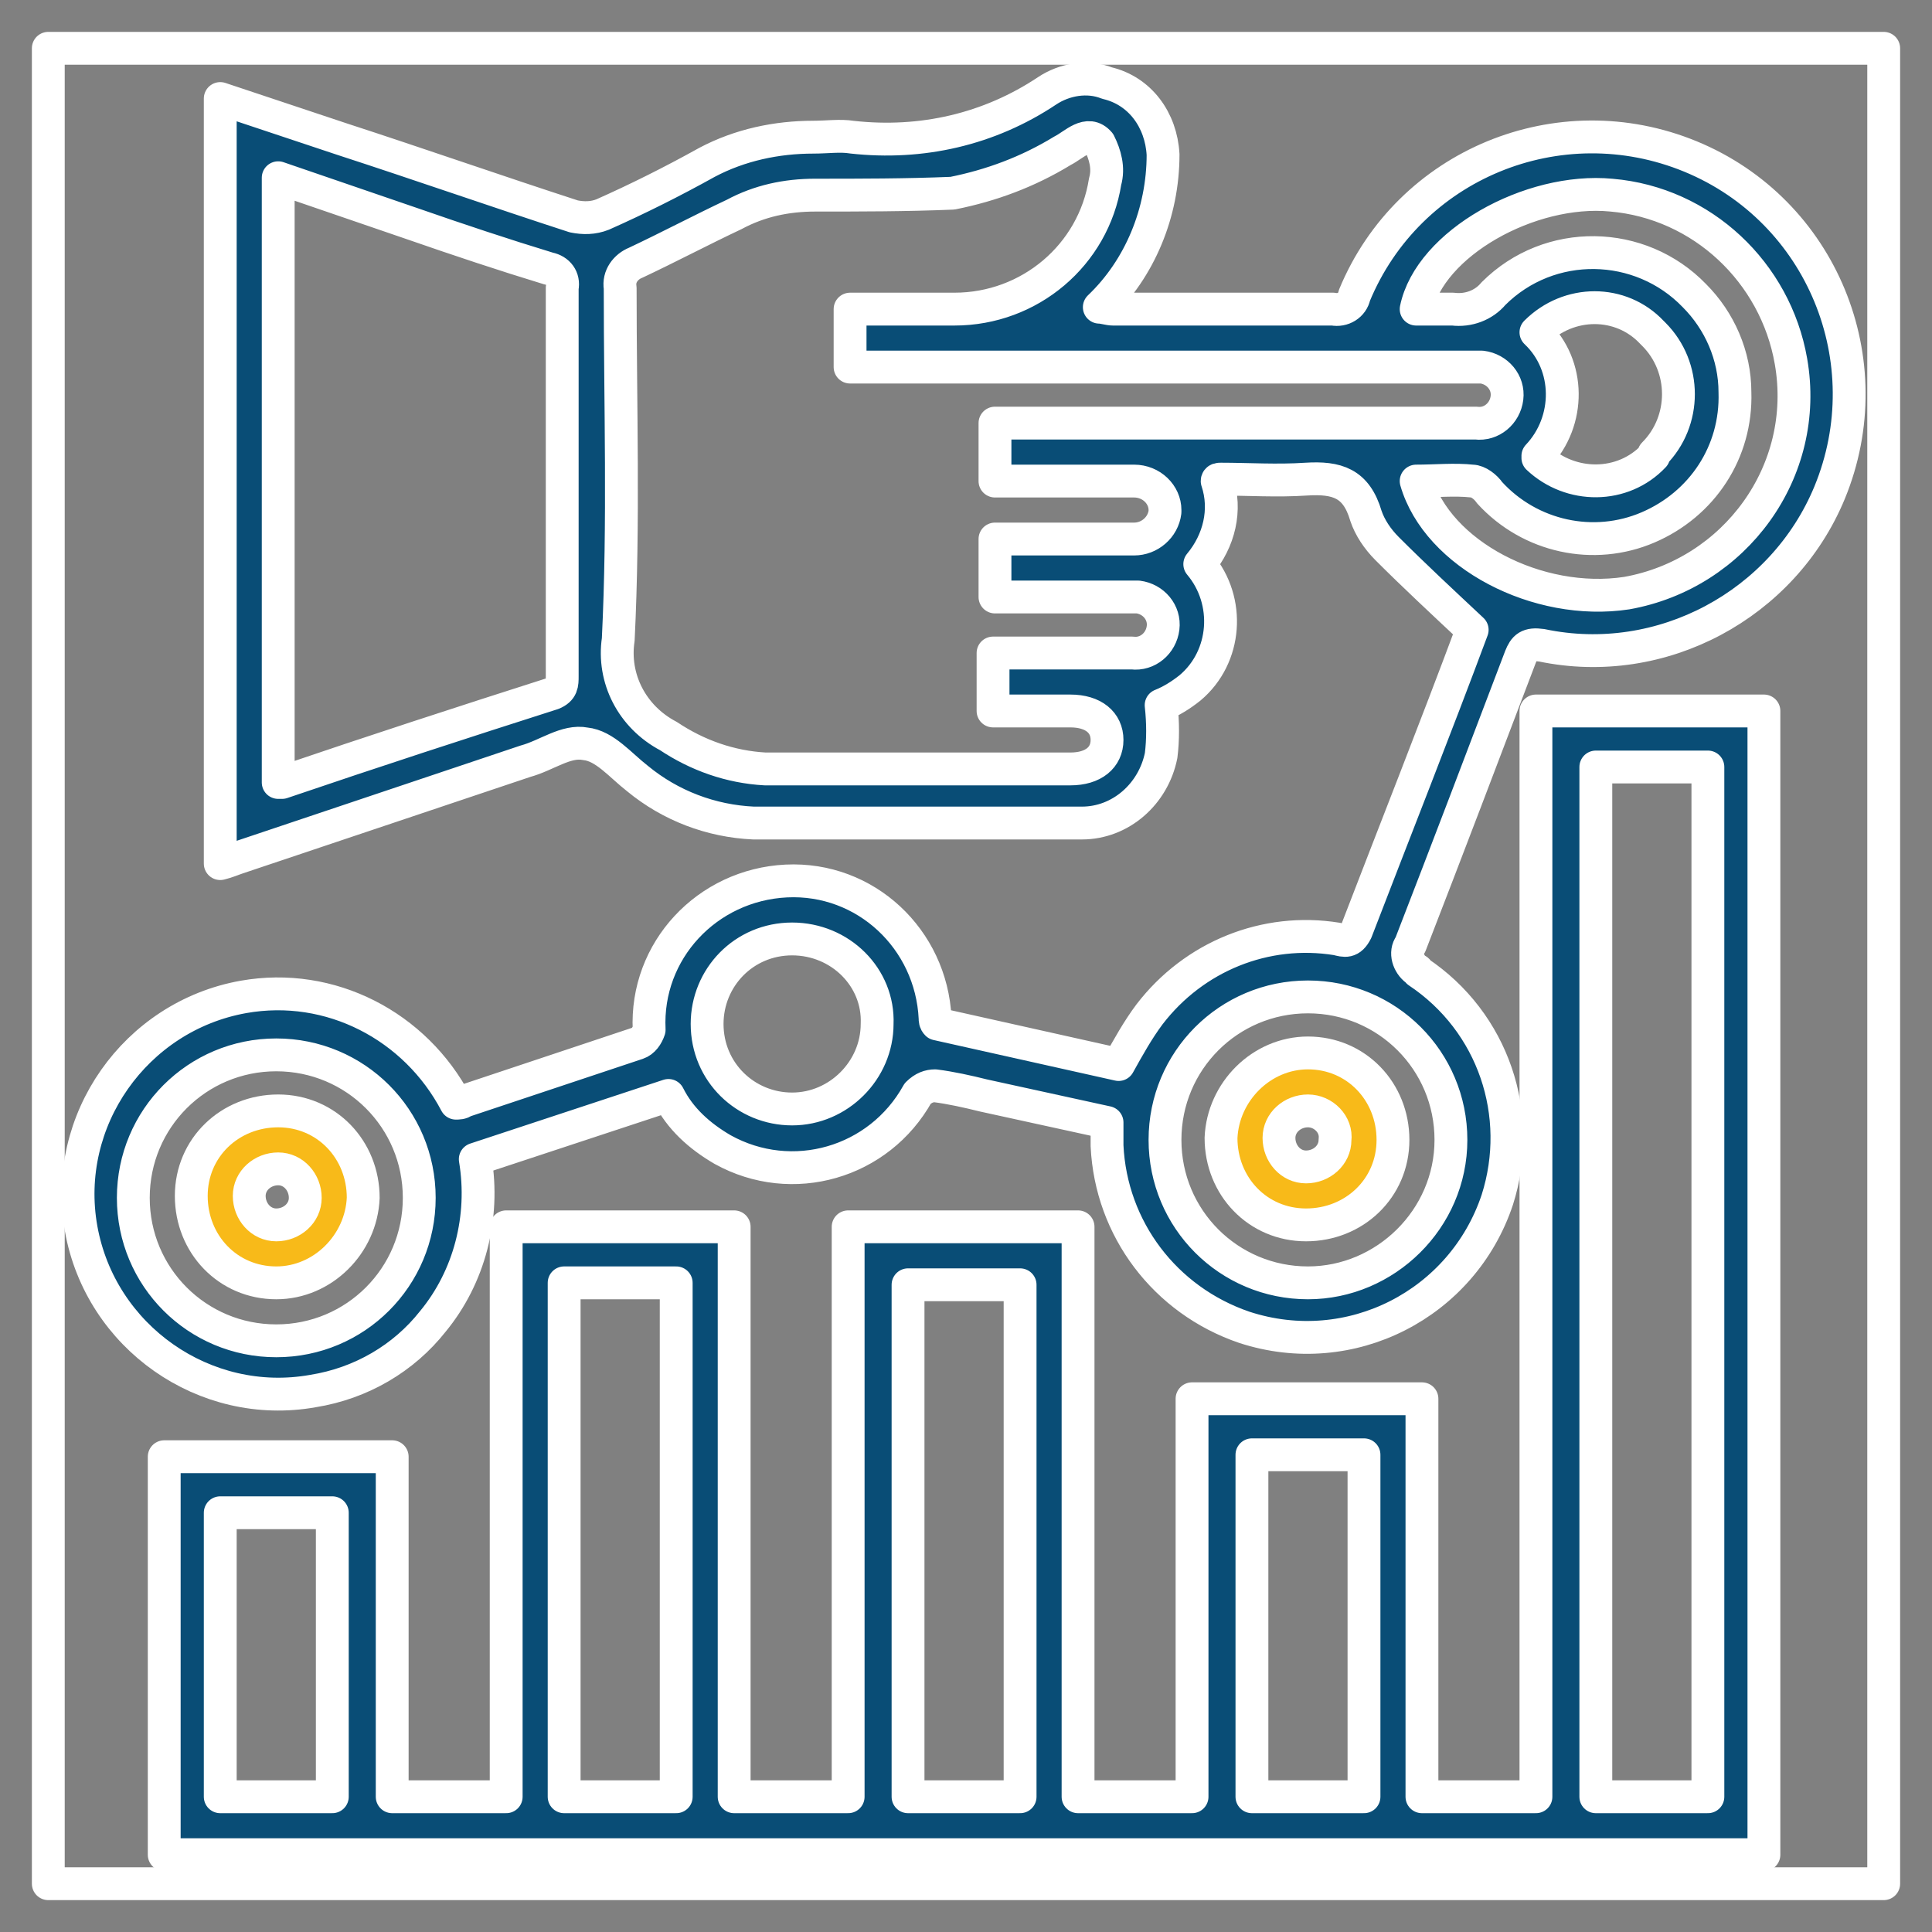 <svg xmlns="http://www.w3.org/2000/svg" xmlns:xlink="http://www.w3.org/1999/xlink" id="Layer_1" x="0px" y="0px" viewBox="0 0 100 100" style="enable-background:new 0 0 100 100;" xml:space="preserve"><rect x="0" y="0" width="100" height="100" fill="#808080" stroke="none"/><style type="text/css">	.st0{opacity:0;}	.st1{fill:#FFFFFF;stroke:#FFFFFF;stroke-width:1.6;stroke-linecap:round;stroke-linejoin:round;stroke-miterlimit:10;}	.st2{fill:none;stroke:#FFFFFF;stroke-width:1.6;stroke-linecap:round;stroke-linejoin:round;}	.st3{fill:#094D76;stroke:#FFFFFF;stroke-width:1.6;stroke-linecap:round;stroke-linejoin:round;stroke-miterlimit:10;}	.st4{fill:#F8BA19;stroke:#FFFFFF;stroke-width:1.6;stroke-linecap:round;stroke-linejoin:round;stroke-miterlimit:10;}	.st5{clip-path:url(#SVGID_00000100378704004837731220000012050651231315513777_);}	.st6{fill:#094D76;stroke:#FFFFFF;stroke-width:1.2;stroke-linecap:round;stroke-linejoin:round;}	.st7{fill:#F8BA19;stroke:#FFFFFF;stroke-width:1.2;stroke-linecap:round;stroke-linejoin:round;stroke-miterlimit:10;}	.st8{clip-path:url(#SVGID_00000170244803072726460050000013831287297304107147_);}	.st9{fill:#094D76;stroke:#FFFFFF;stroke-width:1.5;stroke-linecap:round;stroke-linejoin:round;}	.st10{fill:#F8BA19;stroke:#FFFFFF;stroke-width:1.5;stroke-linecap:round;stroke-linejoin:round;stroke-miterlimit:10;}	.st11{clip-path:url(#SVGID_00000150086463819952921390000000204489039751943570_);}	.st12{clip-path:url(#SVGID_00000155860008103232208760000016655531306567236753_);}	.st13{fill:#094D76;stroke:#FFFFFF;stroke-width:1.5;stroke-linecap:round;stroke-linejoin:round;stroke-miterlimit:10;}	.st14{clip-path:url(#SVGID_00000091721725655244286410000014114411792868062118_);}	.st15{clip-path:url(#SVGID_00000129916162797047903180000001152772496649717943_);}	.st16{clip-path:url(#SVGID_00000001638771179949933560000008706026506247277494_);}	.st17{fill:#094D76;stroke:#FFFFFF;stroke-width:1.7;stroke-linecap:round;stroke-linejoin:round;stroke-miterlimit:10;}	.st18{fill:#F8BA19;stroke:#FFFFFF;stroke-width:1.7;stroke-linecap:round;stroke-linejoin:round;stroke-miterlimit:10;}	.st19{clip-path:url(#SVGID_00000018231653171232851090000001850735710261389985_);}	.st20{clip-path:url(#SVGID_00000099648133692983818030000004263527656615006080_);}	.st21{clip-path:url(#SVGID_00000074419703424949792890000016653170265009678219_);}	.st22{clip-path:url(#SVGID_00000029746312190515664300000001291041935764113536_);}			.st23{fill:#FFFFFF;fill-opacity:0;stroke:#FFFFFF;stroke-width:1.6;stroke-linecap:round;stroke-linejoin:round;stroke-miterlimit:10;}	.st24{fill:#FFFFFF;stroke:#FFFFFF;stroke-width:1.3;stroke-linecap:round;stroke-linejoin:round;stroke-miterlimit:10;}	.st25{fill:none;stroke:#FFFFFF;stroke-width:1.3;stroke-linecap:round;stroke-linejoin:round;}	.st26{fill:#094D76;stroke:#FFFFFF;stroke-width:1.3;stroke-linecap:round;stroke-linejoin:round;stroke-miterlimit:10;}	.st27{fill:#F8BA19;stroke:#FFFFFF;stroke-width:1.3;stroke-linecap:round;stroke-linejoin:round;stroke-miterlimit:10;}	.st28{clip-path:url(#SVGID_00000180344442573265080850000003414861943009918849_);}	.st29{fill:#094D76;stroke:#FFFFFF;stroke-width:1.9;stroke-linecap:round;stroke-linejoin:round;stroke-miterlimit:10;}	.st30{fill:#F8BA19;stroke:#FFFFFF;stroke-width:1.9;stroke-linecap:round;stroke-linejoin:round;stroke-miterlimit:10;}	.st31{clip-path:url(#SVGID_00000119801091466703852550000002962755614520843170_);}	.st32{clip-path:url(#SVGID_00000159453810823335504870000010927359397460060321_);}	.st33{clip-path:url(#SVGID_00000021834721510257811080000011303446574760758931_);}	.st34{clip-path:url(#SVGID_00000170279729582048082930000017924750119867520427_);}			.st35{fill:#FFFFFF;fill-opacity:0;stroke:#FFFFFF;stroke-width:1.55;stroke-linecap:round;stroke-linejoin:round;stroke-miterlimit:10;}	.st36{fill:#094D76;stroke:#FFFFFF;stroke-width:1.55;stroke-linecap:round;stroke-linejoin:round;stroke-miterlimit:10;}	.st37{fill:#F8BA19;stroke:#FFFFFF;stroke-width:1.55;stroke-linecap:round;stroke-linejoin:round;stroke-miterlimit:10;}	.st38{fill:#FFFFFF;stroke:#FFFFFF;stroke-width:1.55;stroke-linecap:round;stroke-linejoin:round;stroke-miterlimit:10;}	.st39{fill:#FFFFFF;stroke:#FFFFFF;stroke-width:1.4;stroke-linecap:round;stroke-linejoin:round;stroke-miterlimit:10;}	.st40{fill:none;stroke:#FFFFFF;stroke-width:1.4;stroke-linecap:round;stroke-linejoin:round;}	.st41{fill:#094D76;stroke:#FFFFFF;stroke-width:1.4;stroke-linecap:round;stroke-linejoin:round;stroke-miterlimit:10;}	.st42{fill:#F8BA19;stroke:#FFFFFF;stroke-width:1.4;stroke-linecap:round;stroke-linejoin:round;stroke-miterlimit:10;}	.st43{clip-path:url(#SVGID_00000134235603816760254800000010645022948518939830_);}	.st44{clip-path:url(#SVGID_00000083772574102893477870000015267077248347160717_);}			.st45{opacity:2.000000e-03;fill:#FFFFFF;stroke:#FFFFFF;stroke-width:1.5;stroke-linecap:round;stroke-linejoin:round;stroke-miterlimit:10;enable-background:new    ;}	.st46{fill:#FFFFFF;stroke:#FFFFFF;stroke-width:1.5;stroke-linecap:round;stroke-linejoin:round;stroke-miterlimit:10;}	.st47{clip-path:url(#SVGID_00000058589719866823599560000011105188169217412266_);}			.st48{fill:#FFFFFF;fill-opacity:0;stroke:#FFFFFF;stroke-width:1.5;stroke-linecap:round;stroke-linejoin:round;stroke-miterlimit:10;}	.st49{clip-path:url(#SVGID_00000018933482868064684830000005453368531515560626_);}			.st50{fill:#FFFFFF;fill-opacity:0;stroke:#FFFFFF;stroke-width:1.65;stroke-linecap:round;stroke-linejoin:round;stroke-miterlimit:10;}	.st51{fill:#094D76;stroke:#FFFFFF;stroke-width:1.65;stroke-linecap:round;stroke-linejoin:round;stroke-miterlimit:10;}	.st52{fill:#F8BA19;stroke:#FFFFFF;stroke-width:1.65;stroke-linecap:round;stroke-linejoin:round;stroke-miterlimit:10;}	.st53{fill:#FFFFFF;stroke:#FFFFFF;stroke-width:1.65;stroke-linecap:round;stroke-linejoin:round;stroke-miterlimit:10;}	.st54{fill:#010101;stroke:#FFFFFF;stroke-width:1.5;stroke-linecap:round;stroke-linejoin:round;stroke-miterlimit:10;}	.st55{fill:none;stroke:#FFFFFF;stroke-width:1.5;stroke-linecap:round;stroke-linejoin:round;}	.st56{fill:#FFFFFF;stroke:#FFFFFF;stroke-width:1.8;stroke-linecap:round;stroke-linejoin:round;stroke-miterlimit:10;}	.st57{fill:none;stroke:#FFFFFF;stroke-width:1.8;stroke-linecap:round;stroke-linejoin:round;}	.st58{fill:#094D76;stroke:#FFFFFF;stroke-width:1.8;stroke-linecap:round;stroke-linejoin:round;}	.st59{fill:#F8BA19;stroke:#FFFFFF;stroke-width:1.8;stroke-linecap:round;stroke-linejoin:round;stroke-miterlimit:10;}	.st60{fill:#010101;stroke:#FFFFFF;stroke-width:1.7;stroke-linecap:round;stroke-linejoin:round;stroke-miterlimit:10;}	.st61{fill:none;stroke:#FFFFFF;stroke-width:1.7;stroke-linecap:round;stroke-linejoin:round;}	.st62{fill:#094D76;stroke:#FFFFFF;stroke-width:1.2;stroke-linecap:round;stroke-linejoin:round;stroke-miterlimit:10;}	.st63{clip-path:url(#SVGID_00000069370547110344562760000008800444661121867167_);}	.st64{clip-path:url(#SVGID_00000153681238049646352460000007745819032770490777_);}	.st65{fill:#094D76;stroke:#FFFFFF;stroke-width:1.75;stroke-linecap:round;stroke-linejoin:round;stroke-miterlimit:10;}	.st66{fill:#F8BA19;stroke:#FFFFFF;stroke-width:1.75;stroke-linecap:round;stroke-linejoin:round;stroke-miterlimit:10;}	.st67{clip-path:url(#SVGID_00000144326172088049891880000000081898686150626224_);}			.st68{fill:#FFFFFF;fill-opacity:0;stroke:#FFFFFF;stroke-width:1.3;stroke-linecap:round;stroke-linejoin:round;stroke-miterlimit:10;}	.st69{clip-path:url(#SVGID_00000147908180397387519390000008122590995229128331_);}	.st70{fill:#084E77;stroke:#FFFFFF;stroke-width:2.2;stroke-linecap:round;stroke-linejoin:round;}	.st71{fill:#F7BA17;stroke:#FFFFFF;stroke-width:2.2;stroke-linecap:round;stroke-linejoin:round;}	.st72{fill:#084E77;stroke:#FFFFFF;stroke-width:2.2;stroke-linecap:round;stroke-linejoin:round;stroke-miterlimit:10;}</style><g>	<g>		<defs>			<rect id="SVGID_00000120556174200103216390000005959390406062950588_" x="2.5" y="2.5" width="95" height="95"></rect>		</defs>		<clipPath id="SVGID_00000010276052322915086930000008699912519089014195_">			<use xlink:href="#SVGID_00000120556174200103216390000005959390406062950588_" style="overflow:visible;"></use>		</clipPath>		<g id="Group_22607" style="clip-path:url(#SVGID_00000010276052322915086930000008699912519089014195_);">			<path id="Path_38376" class="st17" d="M76.2,32.6c-1.6-1.5-3-2.8-4.4-4.2c-0.5-0.5-0.9-1.1-1.1-1.7c-0.5-1.7-1.5-2-3.1-1.9    c-1.5,0.1-3,0-4.4,0c-0.1,0-0.2,0-0.2,0.1c0.5,1.5,0.1,3.1-0.9,4.3c1.6,1.9,1.4,4.8-0.5,6.4c-0.5,0.4-1,0.7-1.5,0.9    c0.1,0.9,0.1,1.8,0,2.6c-0.4,2-2.1,3.5-4.1,3.5c-5.7,0-11.4,0-17,0c-2.2-0.1-4.3-0.9-6-2.3c-0.9-0.7-1.7-1.7-2.7-1.8    c-1-0.2-2,0.6-3.1,0.9l-14.9,5c-0.3,0.1-0.5,0.2-0.9,0.3V5.1c2.1,0.7,4.2,1.4,6.3,2.1c4,1.3,8,2.7,12,4c0.5,0.1,1,0.1,1.5-0.1    c1.8-0.8,3.6-1.7,5.4-2.7c1.7-0.9,3.6-1.3,5.5-1.3c0.7,0,1.4-0.1,2,0c3.6,0.4,7.1-0.4,10.1-2.4c0.9-0.6,2.1-0.8,3.1-0.4    c1.7,0.4,2.8,1.9,2.9,3.7c0,3-1.2,5.9-3.3,7.9c0.2,0,0.5,0.1,0.7,0.1c3.8,0,7.6,0,11.4,0c0.5,0.1,1-0.2,1.1-0.7    c2.8-6.8,10.6-10,17.4-7.2c6.8,2.8,10,10.6,7.2,17.4c-2.4,5.8-8.7,9.2-14.9,7.9c-0.7-0.1-0.9,0.1-1.1,0.6c-1.9,5-3.8,10-5.7,14.9    c-0.3,0.4-0.1,1,0.3,1.3c0,0,0.1,0,0.1,0.1c3.9,2.6,5.5,7.4,4.1,11.8c-1.8,5.4-7.6,8.4-13.1,6.6c-4.1-1.4-6.9-5.1-7.1-9.4    c0-0.4,0-0.7,0-1.2l-6.4-1.4c-0.8-0.2-1.7-0.4-2.5-0.5c-0.3,0-0.6,0.1-0.9,0.4c-2,3.6-6.5,4.9-10.1,2.9c-1.2-0.7-2.2-1.6-2.8-2.8    l-10,3.3c0.5,3-0.3,6.1-2.2,8.4c-1.5,1.9-3.7,3.2-6.2,3.6c-5.6,1-11-2.8-12-8.4s2.8-11,8.4-12c4.5-0.8,8.9,1.5,11,5.5    c0.1,0,0.3,0,0.4-0.1c3-1,6-2,9-3c0.3-0.1,0.5-0.4,0.6-0.7c-0.2-4.1,3-7.5,7.1-7.7c4.1-0.2,7.5,3,7.7,7.1l0,0    c0,0.1,0,0.2,0.1,0.3l9.4,2.1c0.5-0.9,1-1.8,1.6-2.6c2.3-3,6-4.5,9.7-3.9c0.4,0.1,0.7,0.2,1-0.4C72.2,43,74.3,37.7,76.2,32.6     M44,16c1.9,0,3.7,0,5.4,0c3.9,0,7.2-2.8,7.8-6.6c0.2-0.7,0-1.4-0.3-2c-0.6-0.7-1.3,0.1-1.9,0.4c-1.8,1.1-3.7,1.8-5.7,2.2    c-2.4,0.1-4.8,0.1-7.1,0.1c-1.5,0-2.9,0.3-4.2,1c-1.7,0.8-3.4,1.7-5.1,2.5c-0.5,0.2-0.9,0.7-0.8,1.3c0,6.1,0.2,12.1-0.1,18.2    c-0.3,2,0.7,4,2.6,5c1.5,1,3.2,1.6,5,1.7c5.3,0,10.6,0,15.8,0c1.2,0,1.9-0.6,1.9-1.5c0-0.9-0.7-1.5-1.9-1.5c-1.3,0-2.6,0-4,0v-3    c2.4,0,4.8,0,7.2,0c0.8,0.1,1.5-0.5,1.6-1.3c0.1-0.8-0.5-1.5-1.3-1.6c-0.1,0-0.2,0-0.3,0c-1.6,0-3.1,0-4.7,0h-2.4v-3h1.4    c1.9,0,3.9,0,5.8,0c0.8,0,1.5-0.6,1.6-1.4c0,0,0,0,0-0.1c0-0.8-0.7-1.5-1.6-1.5c0,0,0,0,0,0c-0.3,0-0.6,0-0.9,0h-6.3v-3h21.3    c1.2,0,2.4,0,3.6,0c0.8,0.1,1.5-0.5,1.6-1.3s-0.5-1.5-1.3-1.6c-0.1,0-0.2,0-0.3,0c-0.2,0-0.5,0-0.7,0H44V16z M14.4,9.2v31.3    c0.1,0,0.2,0,0.2,0c4.7-1.6,9.3-3.1,14-4.6c0.5-0.2,0.5-0.5,0.5-0.9c0-6.7,0-13.4,0-20.1c0.1-0.5-0.2-0.9-0.7-1    c-2.3-0.7-4.7-1.5-7-2.3L14.4,9.2 M73.3,24.9c1.1,3.8,6.3,6.5,10.9,5.8c5.6-1,9.5-6.3,8.5-12c-0.8-4.6-4.6-8.2-9.3-8.6    c-4.2-0.4-9.4,2.5-10.1,5.9c0.7,0,1.3,0,1.9,0c0.8,0.1,1.6-0.2,2.1-0.8c2.9-2.9,7.6-2.8,10.4,0.1c1.3,1.3,2.1,3.1,2.1,5    c0.1,3.1-1.7,5.8-4.5,7c-2.8,1.2-6.1,0.5-8.2-1.8c-0.2-0.3-0.6-0.6-0.9-0.6C75.3,24.8,74.3,24.9,73.3,24.9 M75.1,59    c0-4.1-3.3-7.4-7.4-7.4c-4.1,0-7.4,3.3-7.4,7.4c0,4.1,3.3,7.4,7.4,7.4C71.7,66.4,75.1,63.1,75.1,59 M21.7,62    c0-4.1-3.3-7.4-7.4-7.4c-4.1,0-7.4,3.3-7.4,7.4c0,4.1,3.3,7.4,7.4,7.4C18.4,69.4,21.7,66.1,21.7,62 M41,48.6    c-2.5,0-4.4,2-4.4,4.4c0,2.5,2,4.4,4.4,4.4c2.4,0,4.4-2,4.4-4.4C45.5,50.6,43.5,48.6,41,48.6C41,48.6,41,48.6,41,48.6 M79.6,23.7    c1.7,1.6,4.4,1.6,6-0.1c0,0,0,0,0-0.1c1.7-1.7,1.7-4.5,0-6.2c0,0,0,0-0.1-0.1c-1.6-1.7-4.3-1.7-6,0c0,0,0,0,0,0    c1.8,1.7,1.8,4.6,0.1,6.4C79.7,23.6,79.7,23.6,79.6,23.7"></path>			<path id="Path_38377" class="st17" d="M26.2,63.5H38V93h5.9V63.5h11.9V93h5.9V72.4h11.9V93h5.9V36.8h11.8V96H8.5V75.4h11.8V93    h5.9V63.5z M82.6,93h5.8V39.7h-5.8V93z M29.2,93H35V66.4h-5.8L29.2,93z M52.8,66.5H47V93h5.8V66.5z M64.8,93h5.8V75.3h-5.8    L64.8,93z M17.2,78.3h-5.8V93h5.8V78.3z"></path>			<path id="Path_38385" class="st18" d="M67.7,54.5c2.5,0,4.4,2,4.4,4.5c0,2.5-2,4.4-4.5,4.4c-2.5,0-4.4-2-4.4-4.5c0,0,0,0,0,0    C63.3,56.5,65.3,54.5,67.7,54.5 M67.7,57.5c-0.8,0-1.5,0.6-1.5,1.4c0,0.8,0.6,1.5,1.4,1.5c0.8,0,1.5-0.6,1.5-1.4    C69.2,58.2,68.5,57.5,67.7,57.5"></path>			<path id="Path_38386" class="st18" d="M14.3,66.4c-2.5,0-4.4-2-4.4-4.5c0-2.5,2-4.4,4.5-4.4s4.4,2,4.4,4.5c0,0,0,0,0,0    C18.7,64.4,16.7,66.4,14.3,66.4 M15.8,62c0-0.8-0.6-1.5-1.4-1.5c-0.8,0-1.5,0.6-1.5,1.4c0,0.8,0.6,1.5,1.4,1.5    C15.1,63.4,15.8,62.8,15.8,62"></path>		</g>					<use xlink:href="#SVGID_00000120556174200103216390000005959390406062950588_" style="overflow:visible;fill:none;stroke:#FFFFFF;stroke-width:1.7;stroke-linecap:round;stroke-linejoin:round;stroke-miterlimit:10;"></use>	</g></g></svg>